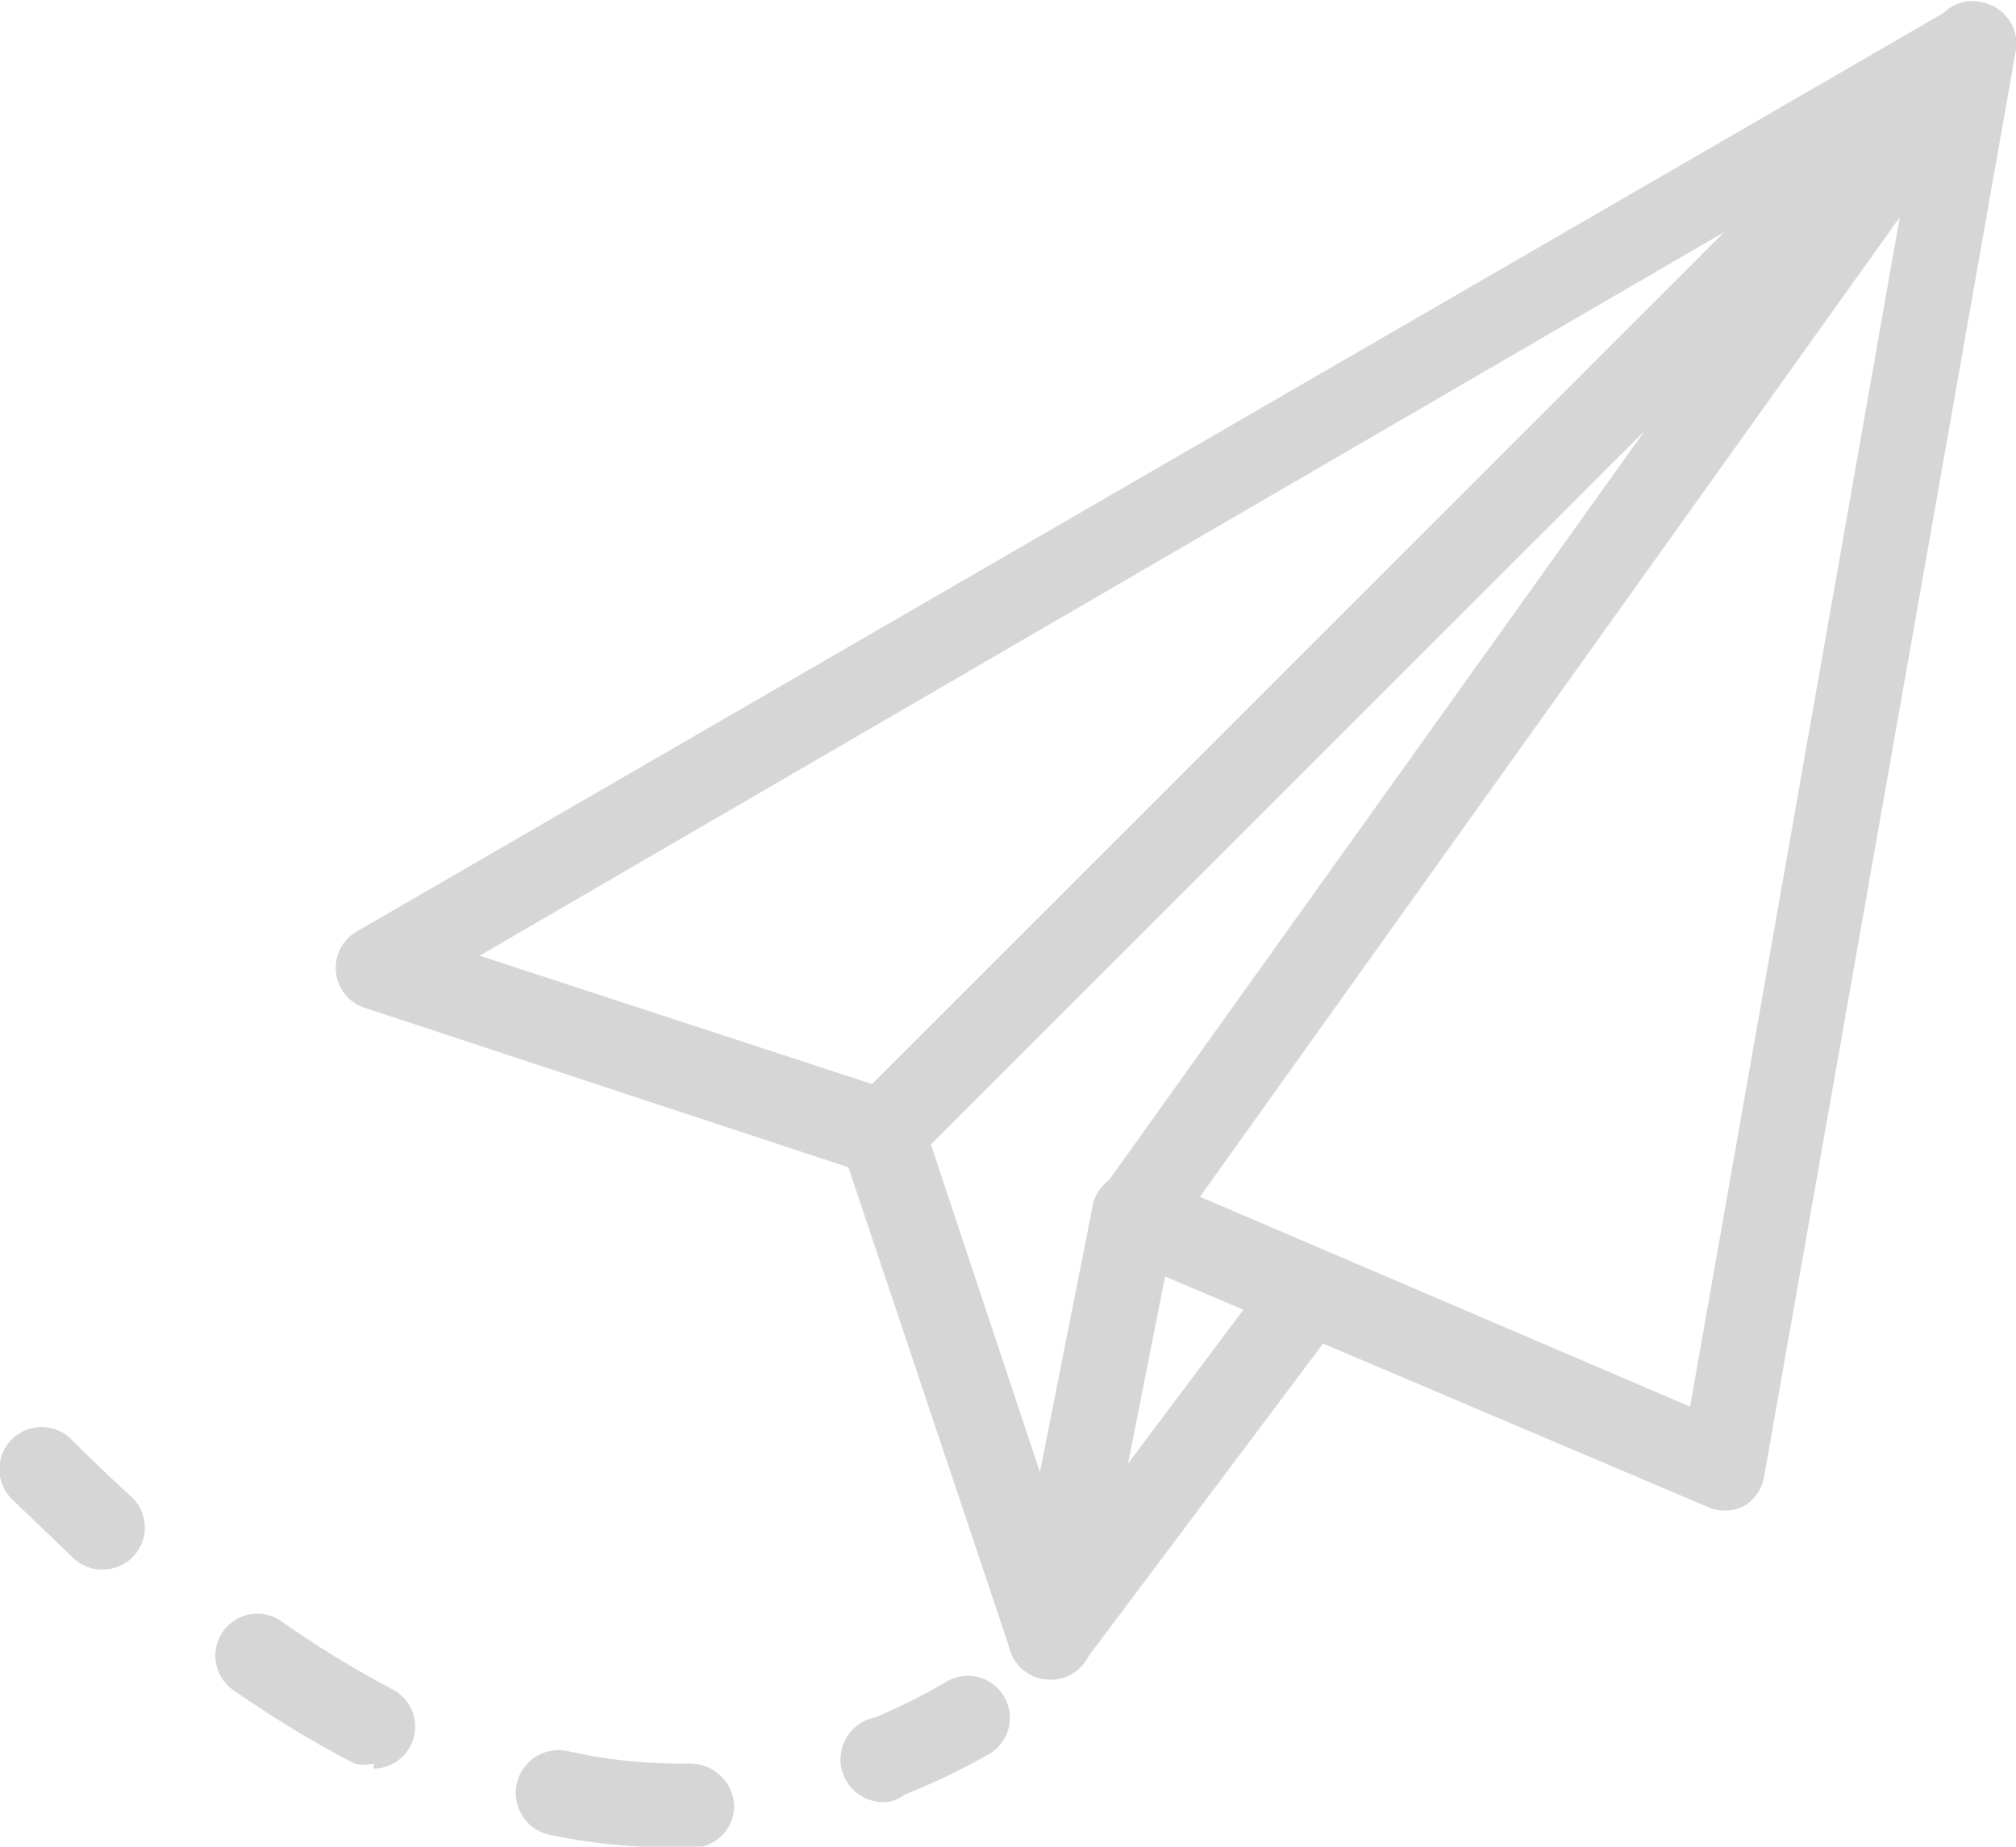 <?xml version="1.0" encoding="utf-8"?><svg xmlns="http://www.w3.org/2000/svg" viewBox="0 0 24 21.99"><defs><style>.cls-1{fill:#d6d6d6;}</style></defs><title>fly-one</title><g id="Layer_2" data-name="Layer 2"><g id="Send_Mail_2" data-name="Send Mail 2"><g id="_Group_" data-name="&lt;Group&gt;"><g id="_Group_2" data-name="&lt;Group&gt;"><path id="_Compound_Path_" data-name="&lt;Compound Path&gt;" class="cls-1" d="M12.5,20a.5.5,0,0,1-.47-.34L10.1,13.9,4.34,12a.5.5,0,0,1-.09-.91l19-11A.5.5,0,0,1,24,.59l-3,17a.5.5,0,0,1-.25.35.51.51,0,0,1-.43,0L13.87,15.2,13,19.6a.5.5,0,0,1-.46.4ZM5.71,11.38,10.66,13a.5.5,0,0,1,.32.32l1.4,4.21L13,14.4A.5.5,0,0,1,13.7,14l6.42,2.75,2.7-15.32Z"/></g><g id="_Group_3" data-name="&lt;Group&gt;"><path id="_Path_" data-name="&lt;Path&gt;" class="cls-1" d="M13.5,15a.5.5,0,0,1-.41-.79l6.49-9.08-8.73,8.73a.5.5,0,1,1-.71-.71l13-13a.5.5,0,0,1,.76.64l-10,14A.5.5,0,0,1,13.5,15Z"/></g><g id="_Group_4" data-name="&lt;Group&gt;"><path id="_Path_2" data-name="&lt;Path&gt;" class="cls-1" d="M12.5,20a.5.5,0,0,1-.4-.8l3-4a.5.5,0,1,1,.8.6l-3,4A.5.5,0,0,1,12.5,20Z"/></g><g id="_Group_5" data-name="&lt;Group&gt;"><g id="_Group_6" data-name="&lt;Group&gt;"><g id="_Group_7" data-name="&lt;Group&gt;"><path id="_Path_3" data-name="&lt;Path&gt;" class="cls-1" d="M1.22,18.69a.5.5,0,0,1-.34-.13l-.74-.71a.5.5,0,0,1,.71-.71c.23.23.47.46.71.68a.5.5,0,0,1-.34.87Z"/></g><g id="_Group_8" data-name="&lt;Group&gt;"><path id="_Compound_Path_2" data-name="&lt;Compound Path&gt;" class="cls-1" d="M8,22a7.23,7.23,0,0,1-1.45-.15.5.5,0,0,1,.2-1A6.19,6.19,0,0,0,8,21h.22a.53.53,0,0,1,.52.48A.5.5,0,0,1,8.3,22ZM4.45,21A.49.49,0,0,1,4.22,21a12.78,12.78,0,0,1-1.42-.86.5.5,0,1,1,.57-.82,12.14,12.14,0,0,0,1.31.8.5.5,0,0,1-.23.94Z"/></g><g id="_Group_9" data-name="&lt;Group&gt;"><path id="_Path_4" data-name="&lt;Path&gt;" class="cls-1" d="M10.61,21.45a.5.5,0,0,1-.19-1,7.31,7.31,0,0,0,.84-.42.5.5,0,1,1,.51.86,8.15,8.15,0,0,1-1,.48A.49.49,0,0,1,10.61,21.45Z"/></g></g></g></g></g></g></svg>